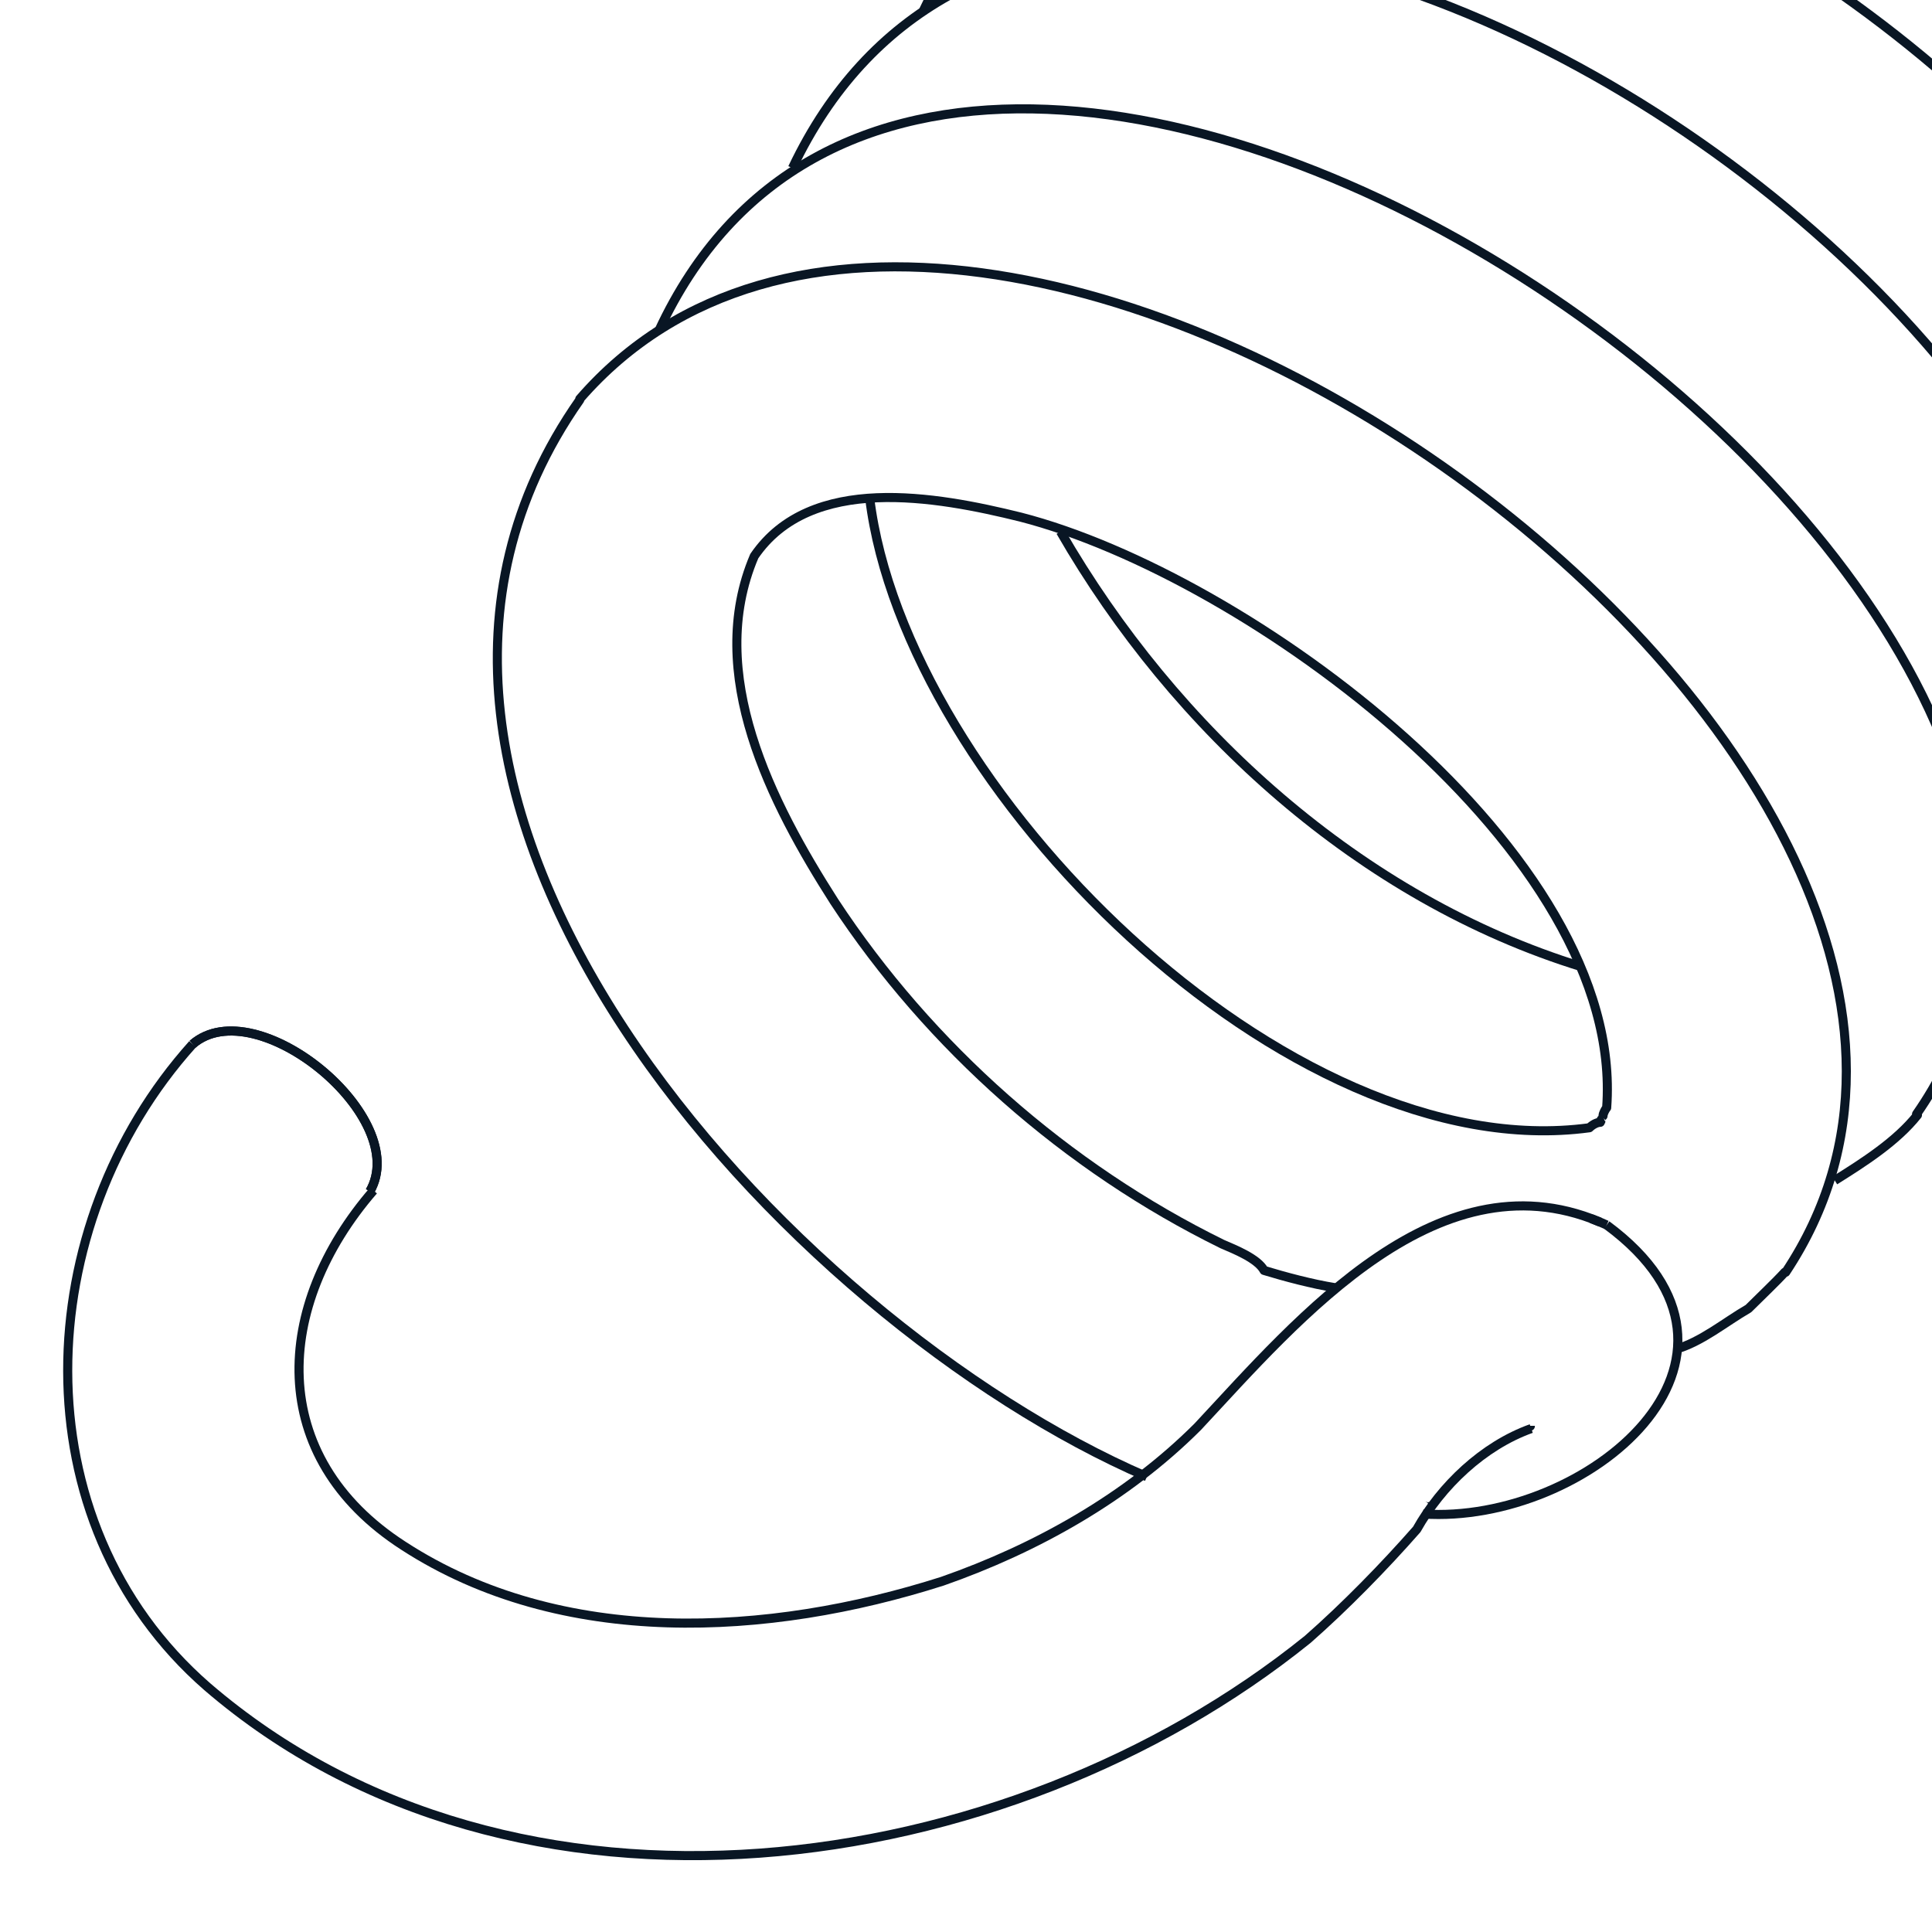 <?xml version="1.0" encoding="utf-8"?>
<!-- Generator: Adobe Illustrator 25.3.1, SVG Export Plug-In . SVG Version: 6.00 Build 0)  -->
<svg version="1.1" id="Layer_1" xmlns="http://www.w3.org/2000/svg" xmlns:xlink="http://www.w3.org/1999/xlink" x="0px" y="0px"
	 viewBox="0 0 212.6 212.6" style="enable-background:new 0 0 212.6 212.6;" xml:space="preserve">
<style type="text/css">
	.st0{fill:none;stroke:#091624;stroke-linejoin:round;stroke-miterlimit:14.873;}
</style>
<g id="View-Layer_LineSet">
	<g id="strokes">
		<path class="st0" d="M40.7,131.1c4.7-8.1-12.5-22.2-19.5-16.2"/>
		<path class="st0" d="M157.3,165.6c0,0,0.1-0.1,0.1-0.3"/>
		<path class="st0" d="M176.1,134.5l-1-0.4"/>
		<path class="st0" d="M168.4,156.9C168.4,156.9,168.4,157,168.4,156.9"/>
		<path class="st0" d="M176.5,123.1l-0.3,0.1l-0.1,0.3c-0.4,0-0.9,0.3-1.2,0.6c-33.2,4.5-75.3-37.4-79.2-69.3"/>
		<path class="st0" d="M231.1,95.1c3.4-1.5,6.5-4.5,9.1-7.1l-0.1-0.1c37.7-54.6-89.4-146.5-132.8-96.3h0.1c-2.4,2.6-4.4,6.7-5.9,9.8
			"/>
		<path class="st0" d="M216.5,112.4c3.2-1.7,6.8-4.3,8.9-7.2v0.1C265.2,46.9,120.8-52.3,87.2,18.5"/>
		<path class="st0" d="M201.9,129.9c3.2-2,6.8-4.3,9.1-7.2c0,0-0.1,0-0.1-0.1c40-57.3-105.6-156.9-138.4-86.2"/>
		<path class="st0" d="M184.3,148.5c2.9-0.8,5.5-3,8.1-4.5c1.2-1.2,3-2.9,4-4h0.1C233.4,84.5,107.2-6.1,63.8,43.9V44
			c-30.6,43.6,22.8,101.4,62.4,118.5"/>
		<path class="st0" d="M176.8,134.8c-18.2-8.4-33.9,10.3-45,22.2c-7.8,7.8-17.8,13.4-28.1,17c-19.1,6.1-41.9,7.4-59.3-3.9
			c-15.2-9.8-14.3-26.4-3.3-39.1"/>
		<path class="st0" d="M146.9,141.7c-2.5-0.4-5.5-1.2-7.8-1.9c-0.7-1.3-3.2-2.3-4.6-2.9c-17.1-8.4-32.2-21.7-42.7-37.7
			C84.9,88.4,77.5,74.1,83,61.2c6.2-9.1,20-6.6,29.3-4.3c24.9,6.4,66.6,36.8,64.5,65c-0.1,0.1-0.4,0.6-0.4,0.9l-0.1,0.1"/>
		<path class="st0" d="M21.2,114.9c-17.9,19.9-19.3,52.5,1.6,70.7c33.8,29.1,88,21.5,121.1-5.2c4.1-3.6,8.4-8,12-12.1
			c2.7-4.8,7.3-9.2,12.6-11.1"/>
		<path class="st0" d="M156.6,166.6c17.9,1.2,40.1-17.1,20.2-31.8"/>
		<path class="st0" d="M174.1,106.4c-24.4-7.5-44.9-26.2-57.4-47.9"/>
	</g>
</g>
<g id="View-Layer_LineSet-2">
	<g id="strokes1">
		<path class="st0" d="M40.7,131.1c4.7-8.1-12.5-22.2-19.5-16.2"/>
	</g>
</g>
</svg>
